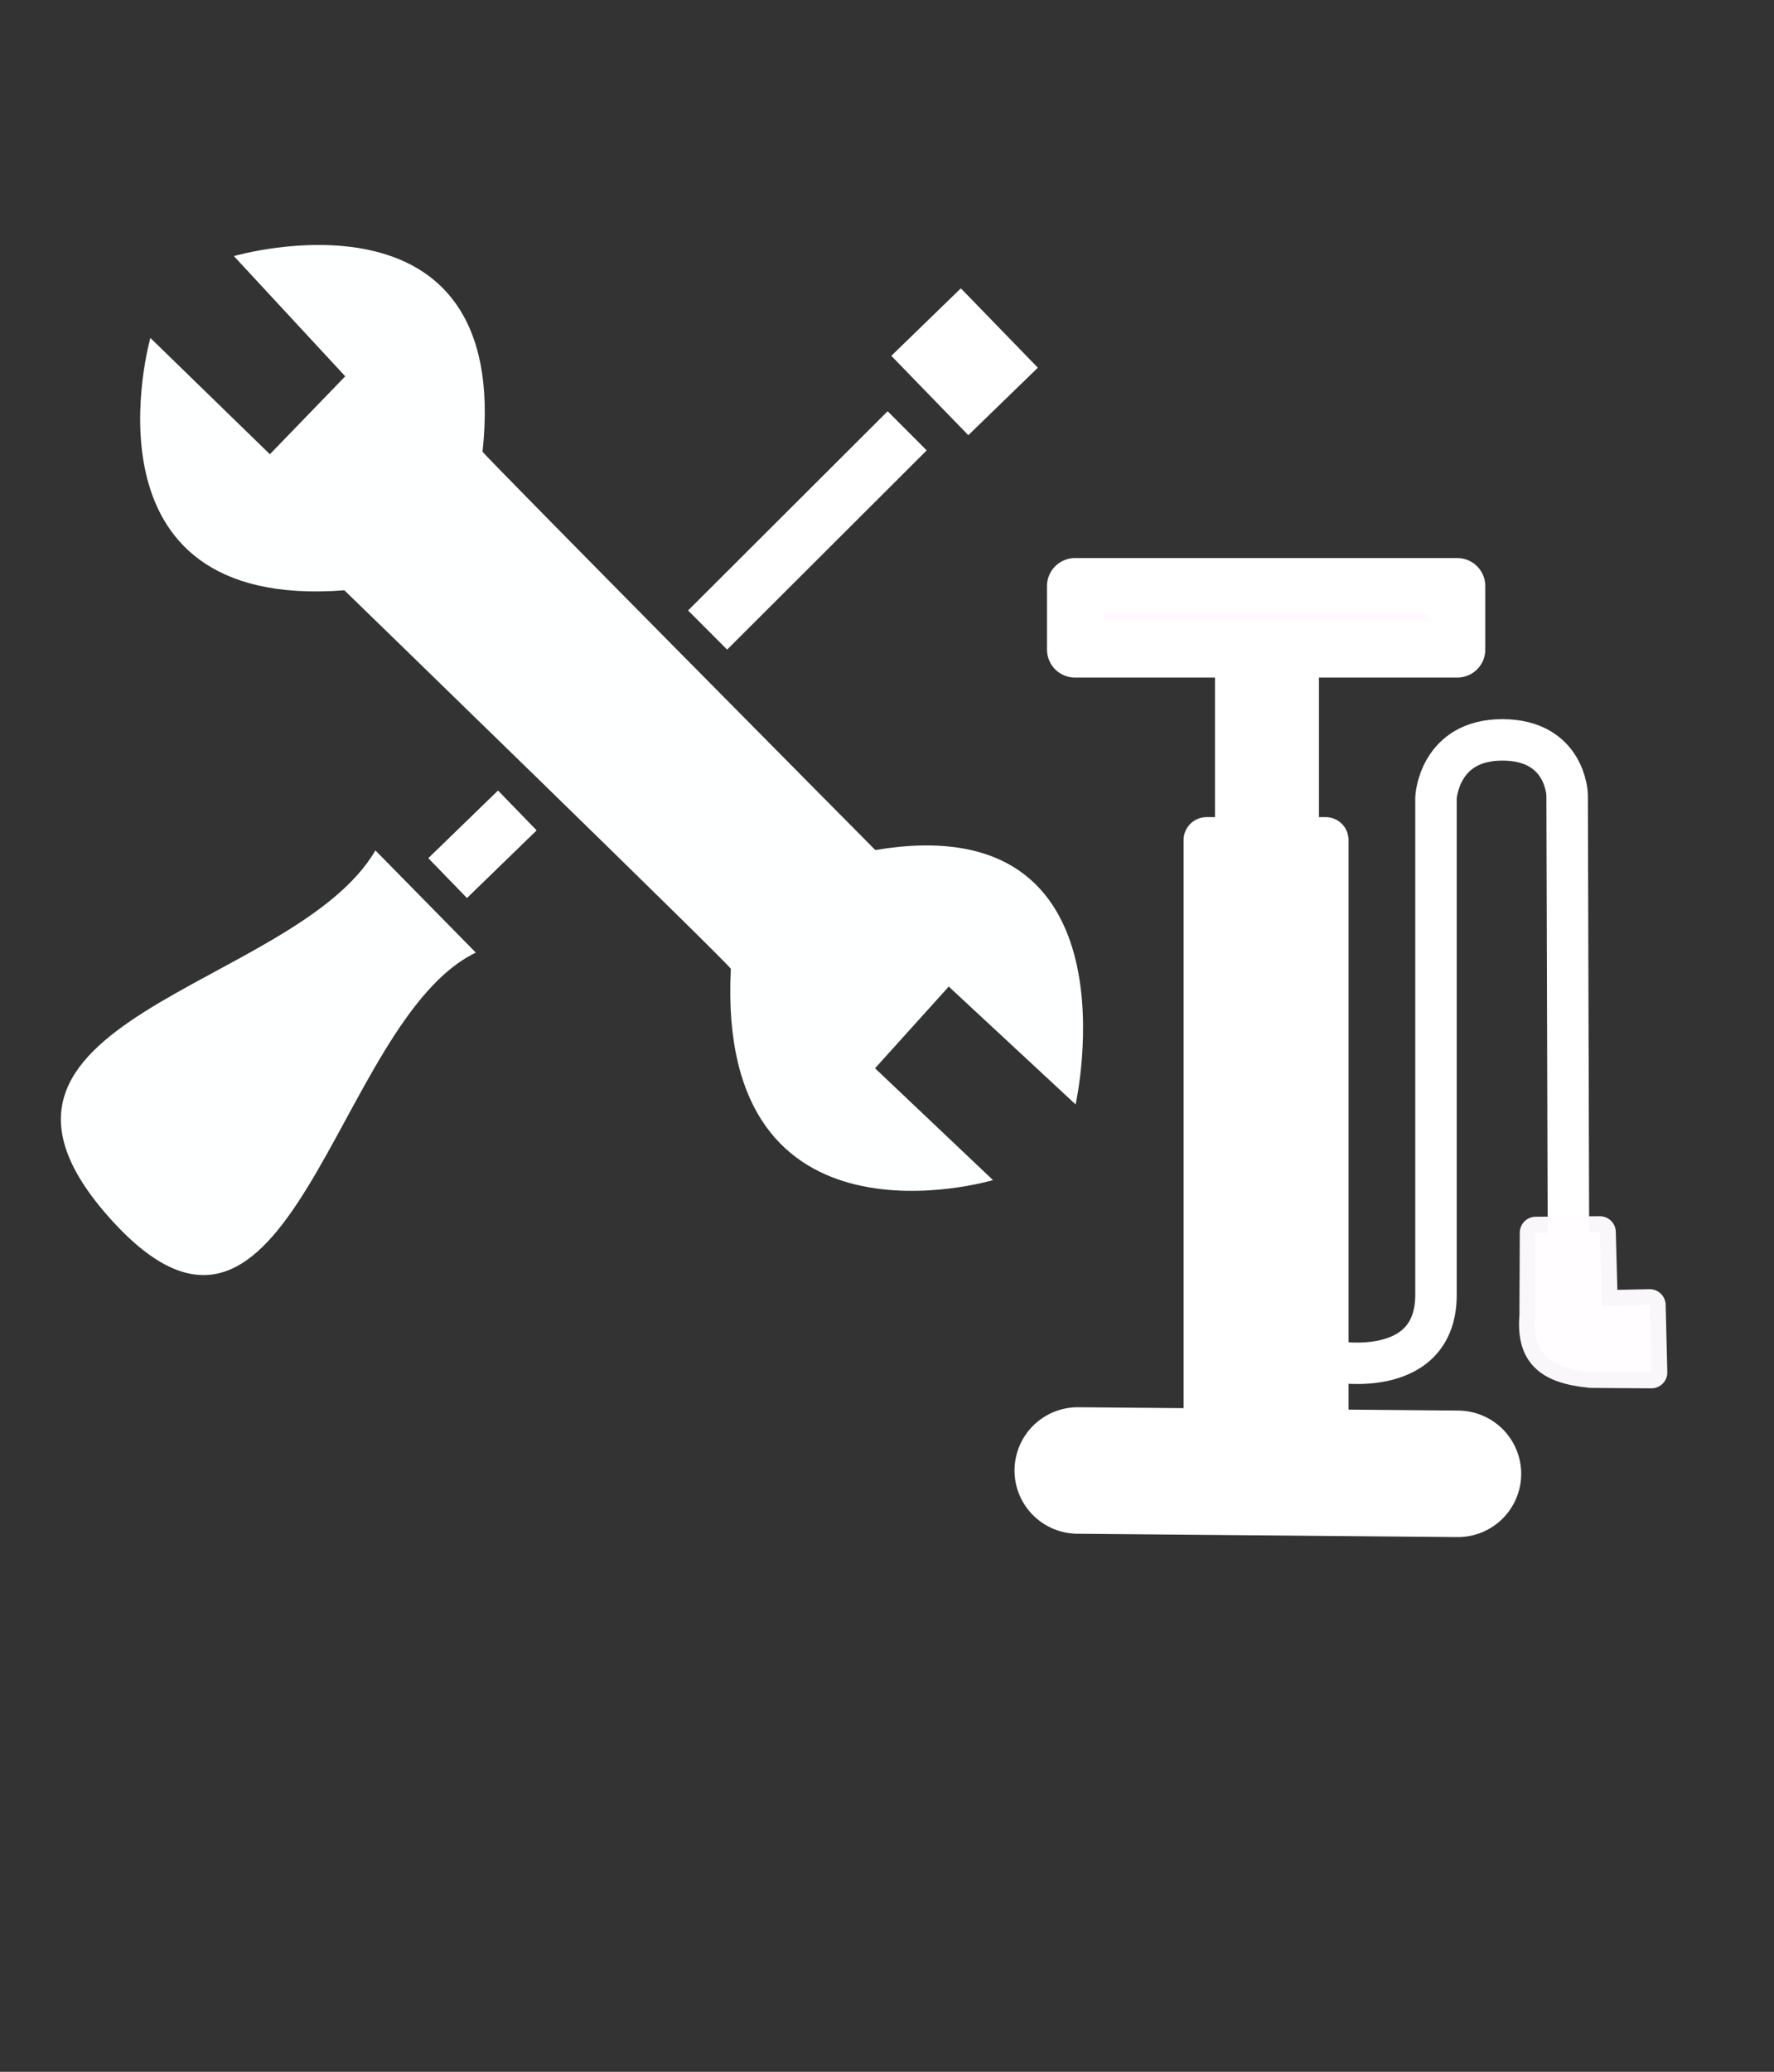 <?xml version="1.0" encoding="UTF-8" standalone="no"?>
<svg
   width="303"
   height="353.754"
   viewBox="0 0 303 353.754"
   version="1.1"
   id="svg21"
   sodipodi:docname="repair_station_pump.svg"
   inkscape:version="1.1.1 (1:1.1+202109281949+c3084ef5ed)"
   xmlns:inkscape="http://www.inkscape.org/namespaces/inkscape"
   xmlns:sodipodi="http://sodipodi.sourceforge.net/DTD/sodipodi-0.dtd"
   xmlns:xlink="http://www.w3.org/1999/xlink"
   xmlns="http://www.w3.org/2000/svg"
   xmlns:svg="http://www.w3.org/2000/svg">
  <rect x="0" y="0" width="303" height="353.754" fill="#333333" stroke="none"/>
  <sodipodi:namedview
     id="namedview23"
     pagecolor="#505050"
     bordercolor="#eeeeee"
     borderopacity="1"
     inkscape:pageshadow="0"
     inkscape:pageopacity="0"
     inkscape:pagecheckerboard="0"
     showgrid="false"
     inkscape:zoom="1.2141956"
     inkscape:cx="91.418547"
     inkscape:cy="230.60534"
     inkscape:current-layer="svg21" />
  <g
     id="g871"
     transform="matrix(0.872,0,0,0.872,-36.147,-1.665)">
    <path
       style="fill:#feffff;fill-opacity:1;stroke:none;stroke-width:2.166px;stroke-linecap:butt;stroke-linejoin:miter;stroke-opacity:1"
       d="M 70.906,68.082 94.315,90.853 109.077,75.594 87.263,52.054 c 0,0 54.567,-15.91 48.706,38.295 -0.04,0.372 76.93,78.004 76.93,78.004 52.374,-8.794 39.233,49.807 39.233,49.807 l -24.845,-23.073 -14.437,16.001 23.104,21.895 c 0,0 -54.255,16.214 -51.347,-41.362 0.03,-0.596 -75.701,-74.128 -75.701,-74.128 -53.154,4.094 -38,-49.411 -38,-49.411 z"
       id="path886"
       sodipodi:nodetypes="ccccscccccscc" />
    <g
       id="g862">
      <path
         style="fill:#feffff;fill-opacity:1;stroke:none;stroke-width:2.166px;stroke-linecap:butt;stroke-linejoin:miter;stroke-opacity:1"
         d="M 114.985,168.432 C 99.072,195.7 27.697,201.263 63.121,240.614 98.544,279.965 106.869,201.771 134.655,188.439 Z"
         id="path2590"
         sodipodi:nodetypes="cscc" />
      <path
         style="fill:none;stroke:#ffffff;stroke-width:10.829;stroke-linecap:butt;stroke-linejoin:miter;stroke-miterlimit:4;stroke-dasharray:none;stroke-opacity:1"
         d="m 129.148,173.834 13.62,-13.217"
         id="path2815"
         sodipodi:nodetypes="cc" />
      <path
         style="fill:none;stroke:#ffffff;stroke-width:10.829;stroke-linecap:butt;stroke-linejoin:miter;stroke-miterlimit:4;stroke-dasharray:none;stroke-opacity:1"
         d="m 129.148,173.834 13.62,-13.217"
         id="path4002"
         sodipodi:nodetypes="cc" />
      <path
         style="fill:none;stroke:#ffffff;stroke-width:10.829;stroke-linecap:butt;stroke-linejoin:miter;stroke-miterlimit:4;stroke-dasharray:none;stroke-opacity:1"
         d="M 180.054,125.275 219.142,86.266"
         id="path4141"
         sodipodi:nodetypes="cc" />
    </g>
    <path
       style="fill:none;stroke:#ffffff;stroke-width:21.658;stroke-linecap:butt;stroke-linejoin:miter;stroke-miterlimit:4;stroke-dasharray:none;stroke-opacity:1"
       d="M 223.578,79.355 237.198,66.138"
       id="path4436"
       sodipodi:nodetypes="cc" />
  </g>
  <g
     id="surface1"
     transform="matrix(0.712,0,0,0.711,87.699,46.845)">
    <path
       style="fill:#fffaff;fill-opacity:1;fill-rule:nonzero;stroke:#ffffff;stroke-width:3.509;stroke-linecap:round;stroke-linejoin:round;stroke-miterlimit:4;stroke-opacity:1"
       d="M 47.663,21.642 H 71.627 V 25.632 H 47.663 Z m 0,0"
       transform="matrix(3.827,0,0,3.827,-47.702,-7.977)"
       id="path832" />
    <path
       style="fill:#ffffff;fill-opacity:1;fill-rule:nonzero;stroke:none"
       d="m 168.297,96.379 h 24.934 v 34.379 h -24.934 z m 0,0"
       id="path834" />
    <path
       style="fill:none;stroke:#ffffff;stroke-width:7.939;stroke-linecap:round;stroke-linejoin:miter;stroke-miterlimit:4;stroke-opacity:1"
       d="M 47.842,77.143 71.663,77.352"
       transform="matrix(3.827,0,0,3.827,-47.702,-7.977)"
       id="path836" />
    <path
       style="fill:#ffffff;fill-opacity:1;fill-rule:nonzero;stroke:#ffffff;stroke-width:2.872;stroke-linecap:round;stroke-linejoin:round;stroke-miterlimit:4;stroke-opacity:1"
       d="m 55.907,37.58 h 7.468 v 36.045 h -7.468 z m 0,0"
       transform="matrix(3.827,0,0,3.827,-47.702,-7.977)"
       id="path838" />
    <path
       style="fill:none;stroke:#ffffff;stroke-width:2.6;stroke-linecap:butt;stroke-linejoin:miter;stroke-miterlimit:4;stroke-opacity:1"
       d="m 64.041,70.321 c 0,0 6.251,1.105 6.251,-4.2 0,-5.303 0,-31.201 0,-31.201 0,0 0.177,-3.624 4.154,-3.624 3.977,0 4.066,3.447 4.066,3.447 l 0.089,29.876"
       transform="matrix(3.827,0,0,3.827,-47.702,-7.977)"
       id="path840" />
    <path
       style="fill:#fffdff;fill-opacity:1;fill-rule:nonzero;stroke:#fffdff;stroke-width:2;stroke-linecap:butt;stroke-linejoin:round;stroke-miterlimit:4;stroke-opacity:0.97"
       d="m 76.544,62.219 4.019,-0.032 0.125,4.641 3,-0.062 0.104,4.222 -3.783,-0.027 C 77.278,70.691 76.331,69.754 76.521,67.392 Z m 0,0"
       transform="matrix(3.827,0,0,3.827,-47.702,-7.977)"
       id="path842" />
  </g>
</svg>
